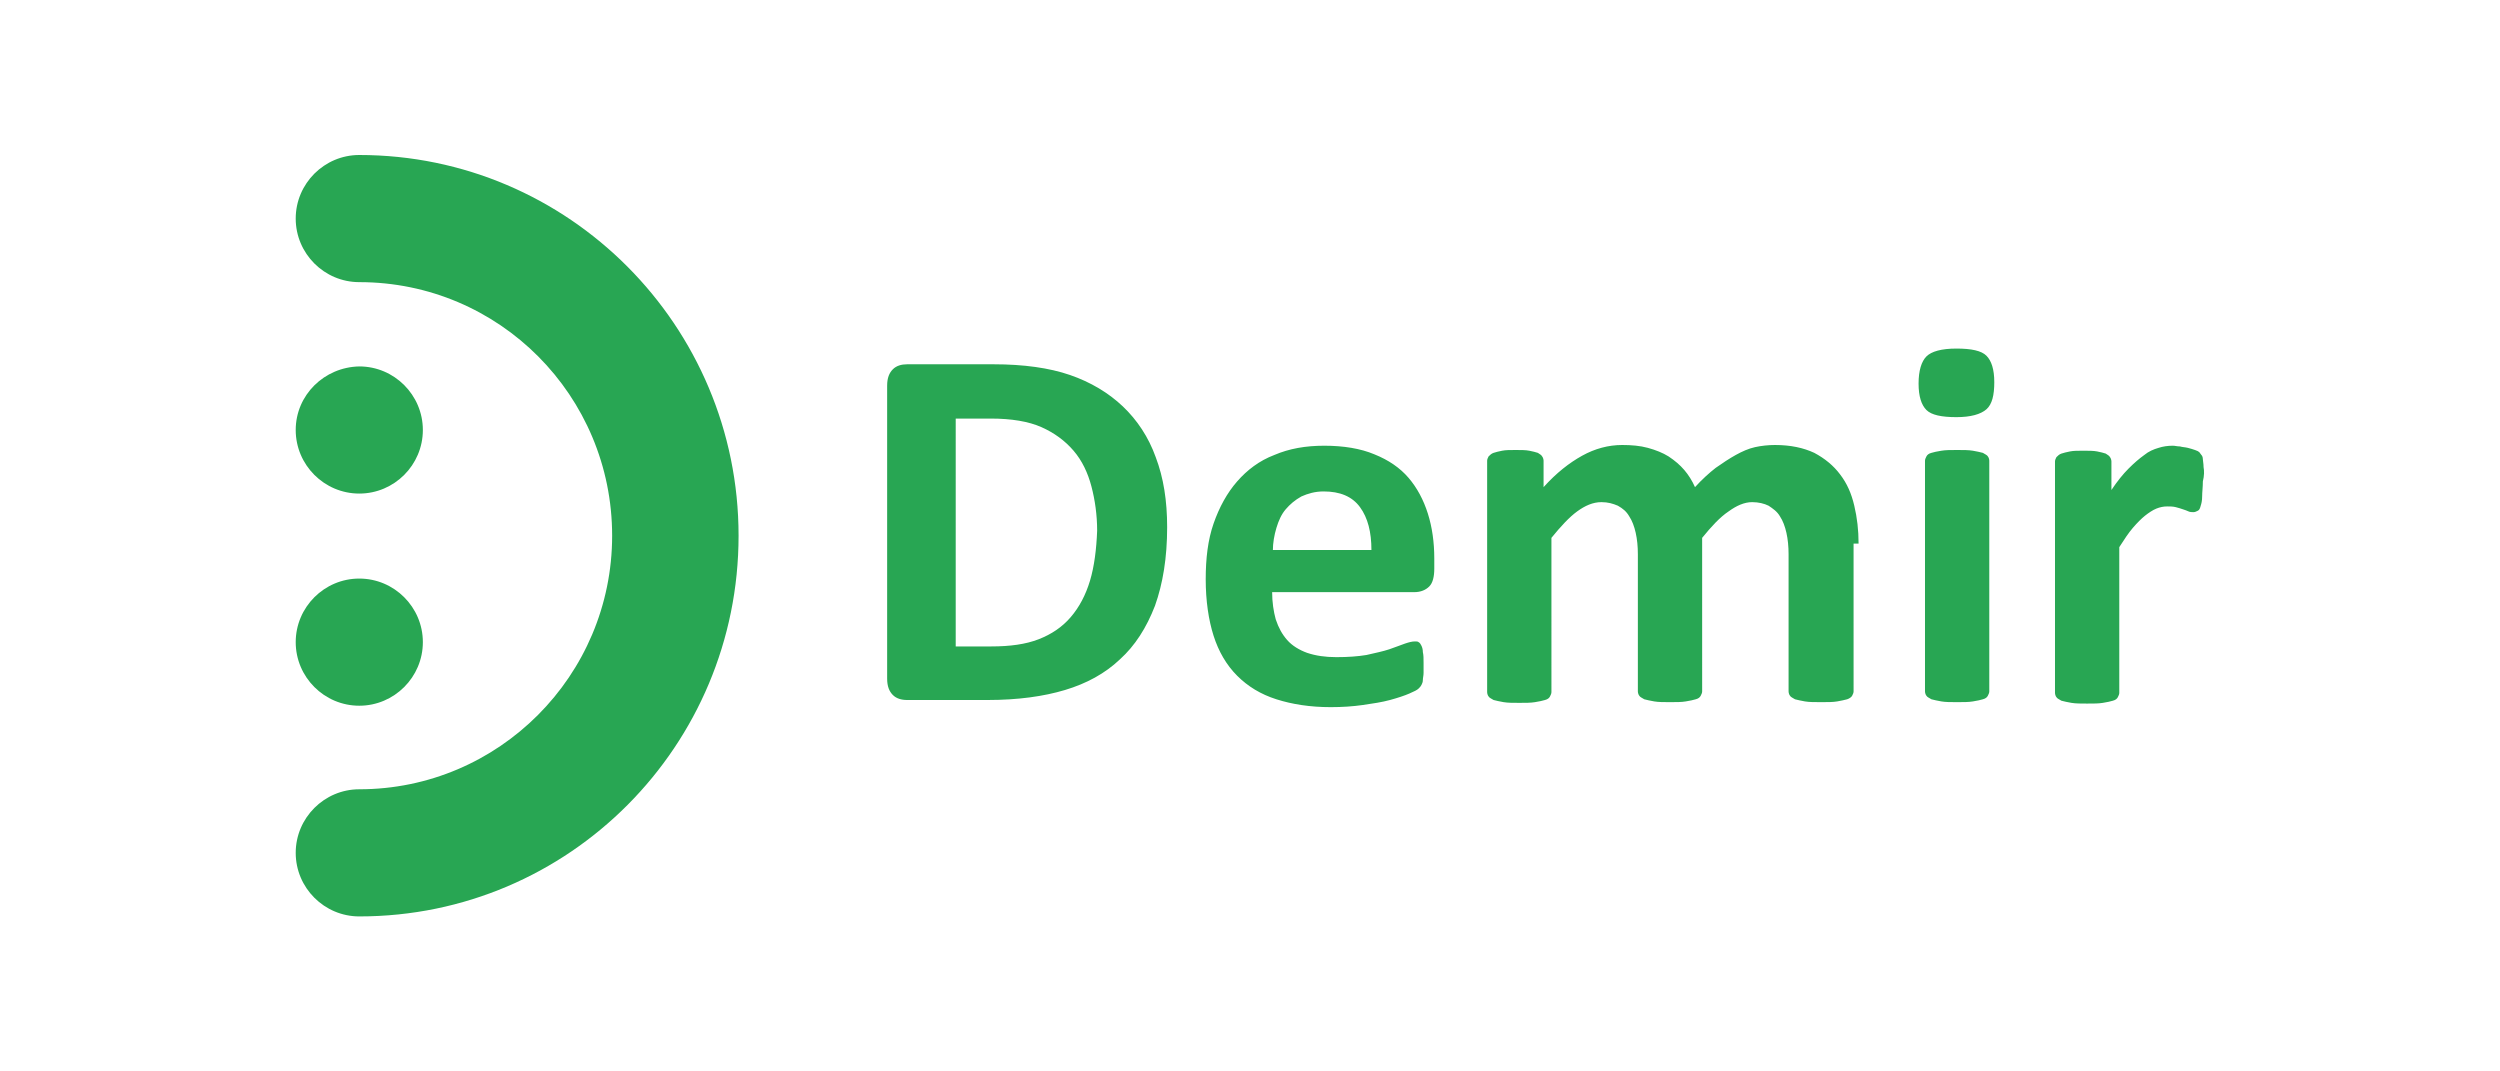 <?xml version="1.0" encoding="utf-8"?>
<!-- Generator: Adobe Illustrator 29.4.0, SVG Export Plug-In . SVG Version: 9.03 Build 0)  -->
<svg version="1.0" id="katman_1" xmlns="http://www.w3.org/2000/svg" xmlns:xlink="http://www.w3.org/1999/xlink" x="0px" y="0px"
	 viewBox="0 0 350 150" style="enable-background:new 0 0 350 150;" xml:space="preserve">
<style type="text/css">
	.st0{fill:#28A653;}
</style>
<g>
	<g>
		<path class="st0" d="M41.4,60.2c0,4.9,4,8.9,8.9,8.9c4.9,0,8.9-4,8.9-8.9c0-4.9-4-8.9-8.9-8.9C45.4,51.4,41.4,55.3,41.4,60.2
			 M41.4,89.9c0,4.9,4,8.9,8.9,8.9c4.9,0,8.9-4,8.9-8.9c0-4.9-4-8.9-8.9-8.9C45.4,81,41.4,85,41.4,89.9 M103.4,75
			c0-29.4-23.8-53.3-53.1-53.3v0c0,0,0,0,0,0c-4.9,0-8.9,4-8.9,8.9c0,4.9,4,8.9,8.9,8.9c0,0,0,0,0,0v0c19.6,0,35.4,15.9,35.4,35.5
			s-15.9,35.5-35.4,35.5v0c0,0,0,0,0,0c-4.9,0-8.9,4-8.9,8.9c0,4.9,4,8.9,8.9,8.9c0,0,0,0,0,0v0C79.7,128.3,103.4,104.4,103.4,75"/>
		<path class="st0" d="M308.5,65.4c0-0.5-0.1-0.9-0.1-1.1c0-0.3-0.1-0.5-0.2-0.6c-0.1-0.1-0.2-0.3-0.3-0.4c-0.1-0.1-0.3-0.2-0.6-0.3
			c-0.3-0.1-0.6-0.2-1-0.3c-0.4-0.1-0.8-0.1-1.1-0.2c-0.4,0-0.7-0.1-1-0.1c-0.7,0-1.4,0.1-2,0.3c-0.7,0.2-1.4,0.5-2,1
			c-0.7,0.5-1.4,1.1-2.2,1.9c-0.8,0.8-1.6,1.8-2.4,3v-4c0-0.2-0.1-0.5-0.2-0.6c-0.1-0.2-0.3-0.3-0.6-0.5c-0.3-0.1-0.7-0.2-1.2-0.3
			c-0.5-0.1-1.2-0.1-1.9-0.1c-0.8,0-1.4,0-1.9,0.1c-0.5,0.1-0.9,0.2-1.2,0.3c-0.3,0.1-0.5,0.3-0.7,0.5c-0.1,0.2-0.2,0.4-0.2,0.6
			v32.4c0,0.2,0.1,0.5,0.2,0.6c0.1,0.2,0.4,0.3,0.7,0.5c0.4,0.1,0.8,0.2,1.4,0.3c0.6,0.1,1.3,0.1,2.2,0.1c0.9,0,1.6,0,2.2-0.1
			c0.6-0.1,1.1-0.2,1.4-0.3c0.4-0.1,0.6-0.3,0.7-0.5c0.1-0.2,0.2-0.4,0.2-0.6V76.6c0.7-1.1,1.3-2,1.9-2.7c0.6-0.7,1.2-1.3,1.7-1.7
			c0.5-0.4,1.1-0.8,1.6-1c0.5-0.2,1-0.3,1.5-0.3c0.4,0,0.8,0,1.2,0.1c0.4,0.1,0.7,0.2,1,0.3c0.3,0.1,0.6,0.2,0.8,0.3
			c0.2,0.1,0.5,0.1,0.7,0.1c0.2,0,0.4-0.1,0.6-0.2c0.2-0.1,0.3-0.3,0.4-0.7c0.1-0.3,0.2-0.7,0.2-1.3c0-0.6,0.1-1.3,0.1-2.1
			C308.6,66.6,308.6,65.9,308.5,65.4z M278.1,49.8c-0.7-0.7-2.1-1-4.2-1c-2.1,0-3.5,0.4-4.2,1.1c-0.7,0.7-1.1,2-1.1,3.8
			c0,1.8,0.4,3,1.1,3.7c0.7,0.7,2.1,1,4.2,1c2,0,3.4-0.4,4.2-1.1c0.8-0.7,1.1-2,1.1-3.8C279.2,51.7,278.8,50.5,278.1,49.8z
			 M278.5,64.5c0-0.2-0.1-0.5-0.2-0.6c-0.1-0.2-0.4-0.3-0.7-0.5c-0.4-0.1-0.8-0.2-1.4-0.3c-0.6-0.1-1.3-0.1-2.2-0.1
			c-0.9,0-1.6,0-2.2,0.1c-0.6,0.1-1.1,0.2-1.4,0.3c-0.4,0.1-0.6,0.3-0.7,0.5c-0.1,0.2-0.2,0.4-0.2,0.6v32.3c0,0.2,0.1,0.5,0.2,0.6
			c0.1,0.2,0.4,0.3,0.7,0.5c0.4,0.1,0.8,0.2,1.4,0.3c0.6,0.1,1.3,0.1,2.2,0.1c0.9,0,1.6,0,2.2-0.1c0.6-0.1,1.1-0.2,1.4-0.3
			c0.4-0.1,0.6-0.3,0.7-0.5c0.1-0.2,0.2-0.4,0.2-0.6V64.5z M260.2,76.1c0-1.9-0.2-3.6-0.6-5.3c-0.4-1.7-1-3.1-2-4.4
			c-0.9-1.2-2.1-2.2-3.6-3c-1.5-0.7-3.3-1.1-5.5-1.1c-0.9,0-1.9,0.1-2.8,0.3c-0.9,0.2-1.8,0.6-2.7,1.1c-0.9,0.5-1.8,1.1-2.8,1.8
			c-0.9,0.7-1.9,1.6-2.9,2.7c-0.4-0.9-0.9-1.7-1.5-2.4c-0.6-0.7-1.3-1.3-2.2-1.9c-0.8-0.5-1.8-0.9-2.9-1.2c-1.1-0.3-2.3-0.4-3.6-0.4
			c-1.9,0-3.8,0.5-5.6,1.5c-1.8,1-3.6,2.4-5.4,4.4v-3.7c0-0.2-0.1-0.5-0.2-0.6c-0.1-0.2-0.3-0.3-0.6-0.5c-0.3-0.1-0.7-0.2-1.2-0.3
			c-0.5-0.1-1.2-0.1-1.9-0.1c-0.8,0-1.4,0-1.9,0.1c-0.5,0.1-0.9,0.2-1.2,0.3c-0.3,0.1-0.5,0.3-0.7,0.5c-0.1,0.2-0.2,0.4-0.2,0.6
			v32.4c0,0.2,0.1,0.5,0.2,0.6c0.1,0.2,0.4,0.3,0.7,0.5c0.4,0.1,0.8,0.2,1.4,0.3c0.6,0.1,1.3,0.1,2.2,0.1c0.9,0,1.6,0,2.2-0.1
			c0.6-0.1,1.1-0.2,1.4-0.3c0.4-0.1,0.6-0.3,0.7-0.5c0.1-0.2,0.2-0.4,0.2-0.6V75.3c1.3-1.6,2.5-2.9,3.6-3.7c1.1-0.8,2.2-1.3,3.4-1.3
			c0.9,0,1.6,0.2,2.3,0.5c0.7,0.4,1.2,0.8,1.6,1.5c0.4,0.6,0.7,1.4,0.9,2.3c0.2,0.9,0.3,1.9,0.3,3v19.2c0,0.2,0.1,0.5,0.2,0.6
			c0.1,0.2,0.4,0.3,0.7,0.5c0.4,0.1,0.8,0.2,1.4,0.3c0.6,0.1,1.3,0.1,2.2,0.1c0.9,0,1.6,0,2.2-0.1c0.6-0.1,1.1-0.2,1.4-0.3
			c0.4-0.1,0.6-0.3,0.7-0.5c0.1-0.2,0.2-0.4,0.2-0.6V75.3c1.3-1.6,2.5-2.9,3.7-3.7c1.1-0.8,2.2-1.3,3.3-1.3c0.9,0,1.7,0.2,2.3,0.5
			c0.6,0.4,1.2,0.8,1.6,1.5c0.4,0.6,0.7,1.4,0.9,2.3c0.2,0.9,0.3,1.9,0.3,3v19.2c0,0.2,0.1,0.5,0.2,0.6c0.1,0.2,0.4,0.3,0.7,0.5
			c0.4,0.1,0.8,0.2,1.4,0.3c0.6,0.1,1.3,0.1,2.3,0.1c0.9,0,1.6,0,2.2-0.1c0.6-0.1,1-0.2,1.4-0.3c0.3-0.1,0.6-0.3,0.7-0.5
			c0.1-0.2,0.2-0.4,0.2-0.6V76.1z M178.2,77.1c0-1.1,0.2-2.2,0.5-3.2c0.3-1,0.7-1.9,1.3-2.6c0.6-0.7,1.3-1.3,2.2-1.8
			c0.9-0.4,1.9-0.7,3.1-0.7c2.3,0,4,0.7,5.1,2.2c1.1,1.5,1.6,3.5,1.6,6H178.2z M200.8,78.2c0-2.3-0.3-4.4-0.9-6.3
			c-0.6-1.9-1.5-3.6-2.7-5c-1.2-1.4-2.8-2.5-4.8-3.3c-1.9-0.8-4.3-1.2-7-1.2c-2.6,0-4.9,0.4-7,1.3c-2.1,0.8-3.8,2.1-5.2,3.7
			c-1.4,1.6-2.5,3.6-3.3,5.9c-0.8,2.3-1.1,4.9-1.1,7.8c0,3,0.4,5.7,1.1,7.9c0.7,2.2,1.8,4.1,3.3,5.6c1.5,1.5,3.3,2.6,5.5,3.3
			c2.2,0.7,4.7,1.1,7.6,1.1c1.6,0,3.1-0.1,4.5-0.3c1.4-0.2,2.7-0.4,3.8-0.7c1.1-0.3,2-0.6,2.7-0.9c0.7-0.3,1.1-0.5,1.3-0.7
			c0.2-0.2,0.3-0.3,0.4-0.5c0.1-0.2,0.2-0.4,0.2-0.7c0-0.3,0.1-0.6,0.1-1c0-0.4,0-0.8,0-1.4c0-0.6,0-1.1-0.1-1.5
			c0-0.4-0.1-0.7-0.2-0.9c-0.1-0.2-0.2-0.4-0.4-0.5c-0.1-0.1-0.3-0.1-0.5-0.1c-0.4,0-0.8,0.1-1.4,0.3c-0.6,0.2-1.3,0.5-2.2,0.8
			c-0.9,0.3-1.9,0.5-3.2,0.8c-1.2,0.2-2.6,0.3-4.2,0.3c-1.6,0-2.9-0.2-4.1-0.6c-1.1-0.4-2.1-1-2.8-1.8c-0.7-0.8-1.2-1.7-1.6-2.9
			c-0.3-1.1-0.5-2.4-0.5-3.8H198c0.9,0,1.6-0.3,2.1-0.8c0.5-0.5,0.7-1.4,0.7-2.5V78.2z M152.6,81.3c-0.6,2-1.5,3.7-2.7,5.1
			c-1.2,1.4-2.7,2.4-4.5,3.1c-1.8,0.7-4,1-6.6,1h-5V58.6h4.9c2.9,0,5.3,0.4,7.1,1.2c1.8,0.8,3.3,1.9,4.5,3.3c1.2,1.4,2,3.1,2.5,5
			c0.5,1.9,0.8,4,0.8,6.2C153.5,76.9,153.2,79.3,152.6,81.3z M161.8,64c-1-2.8-2.6-5.2-4.6-7.1c-2-1.9-4.5-3.4-7.4-4.4
			c-2.9-1-6.5-1.5-10.7-1.5H127c-0.8,0-1.5,0.2-2,0.7c-0.5,0.5-0.8,1.2-0.8,2.3V95c0,1.1,0.3,1.8,0.8,2.3c0.5,0.5,1.2,0.7,2,0.7
			h11.3c4.2,0,7.8-0.5,10.8-1.4c3-0.9,5.6-2.3,7.7-4.3c2.1-1.9,3.7-4.4,4.9-7.5c1.1-3.1,1.7-6.7,1.7-11
			C163.4,70.1,162.9,66.9,161.8,64z"/>
	</g>
</g>
</svg>
